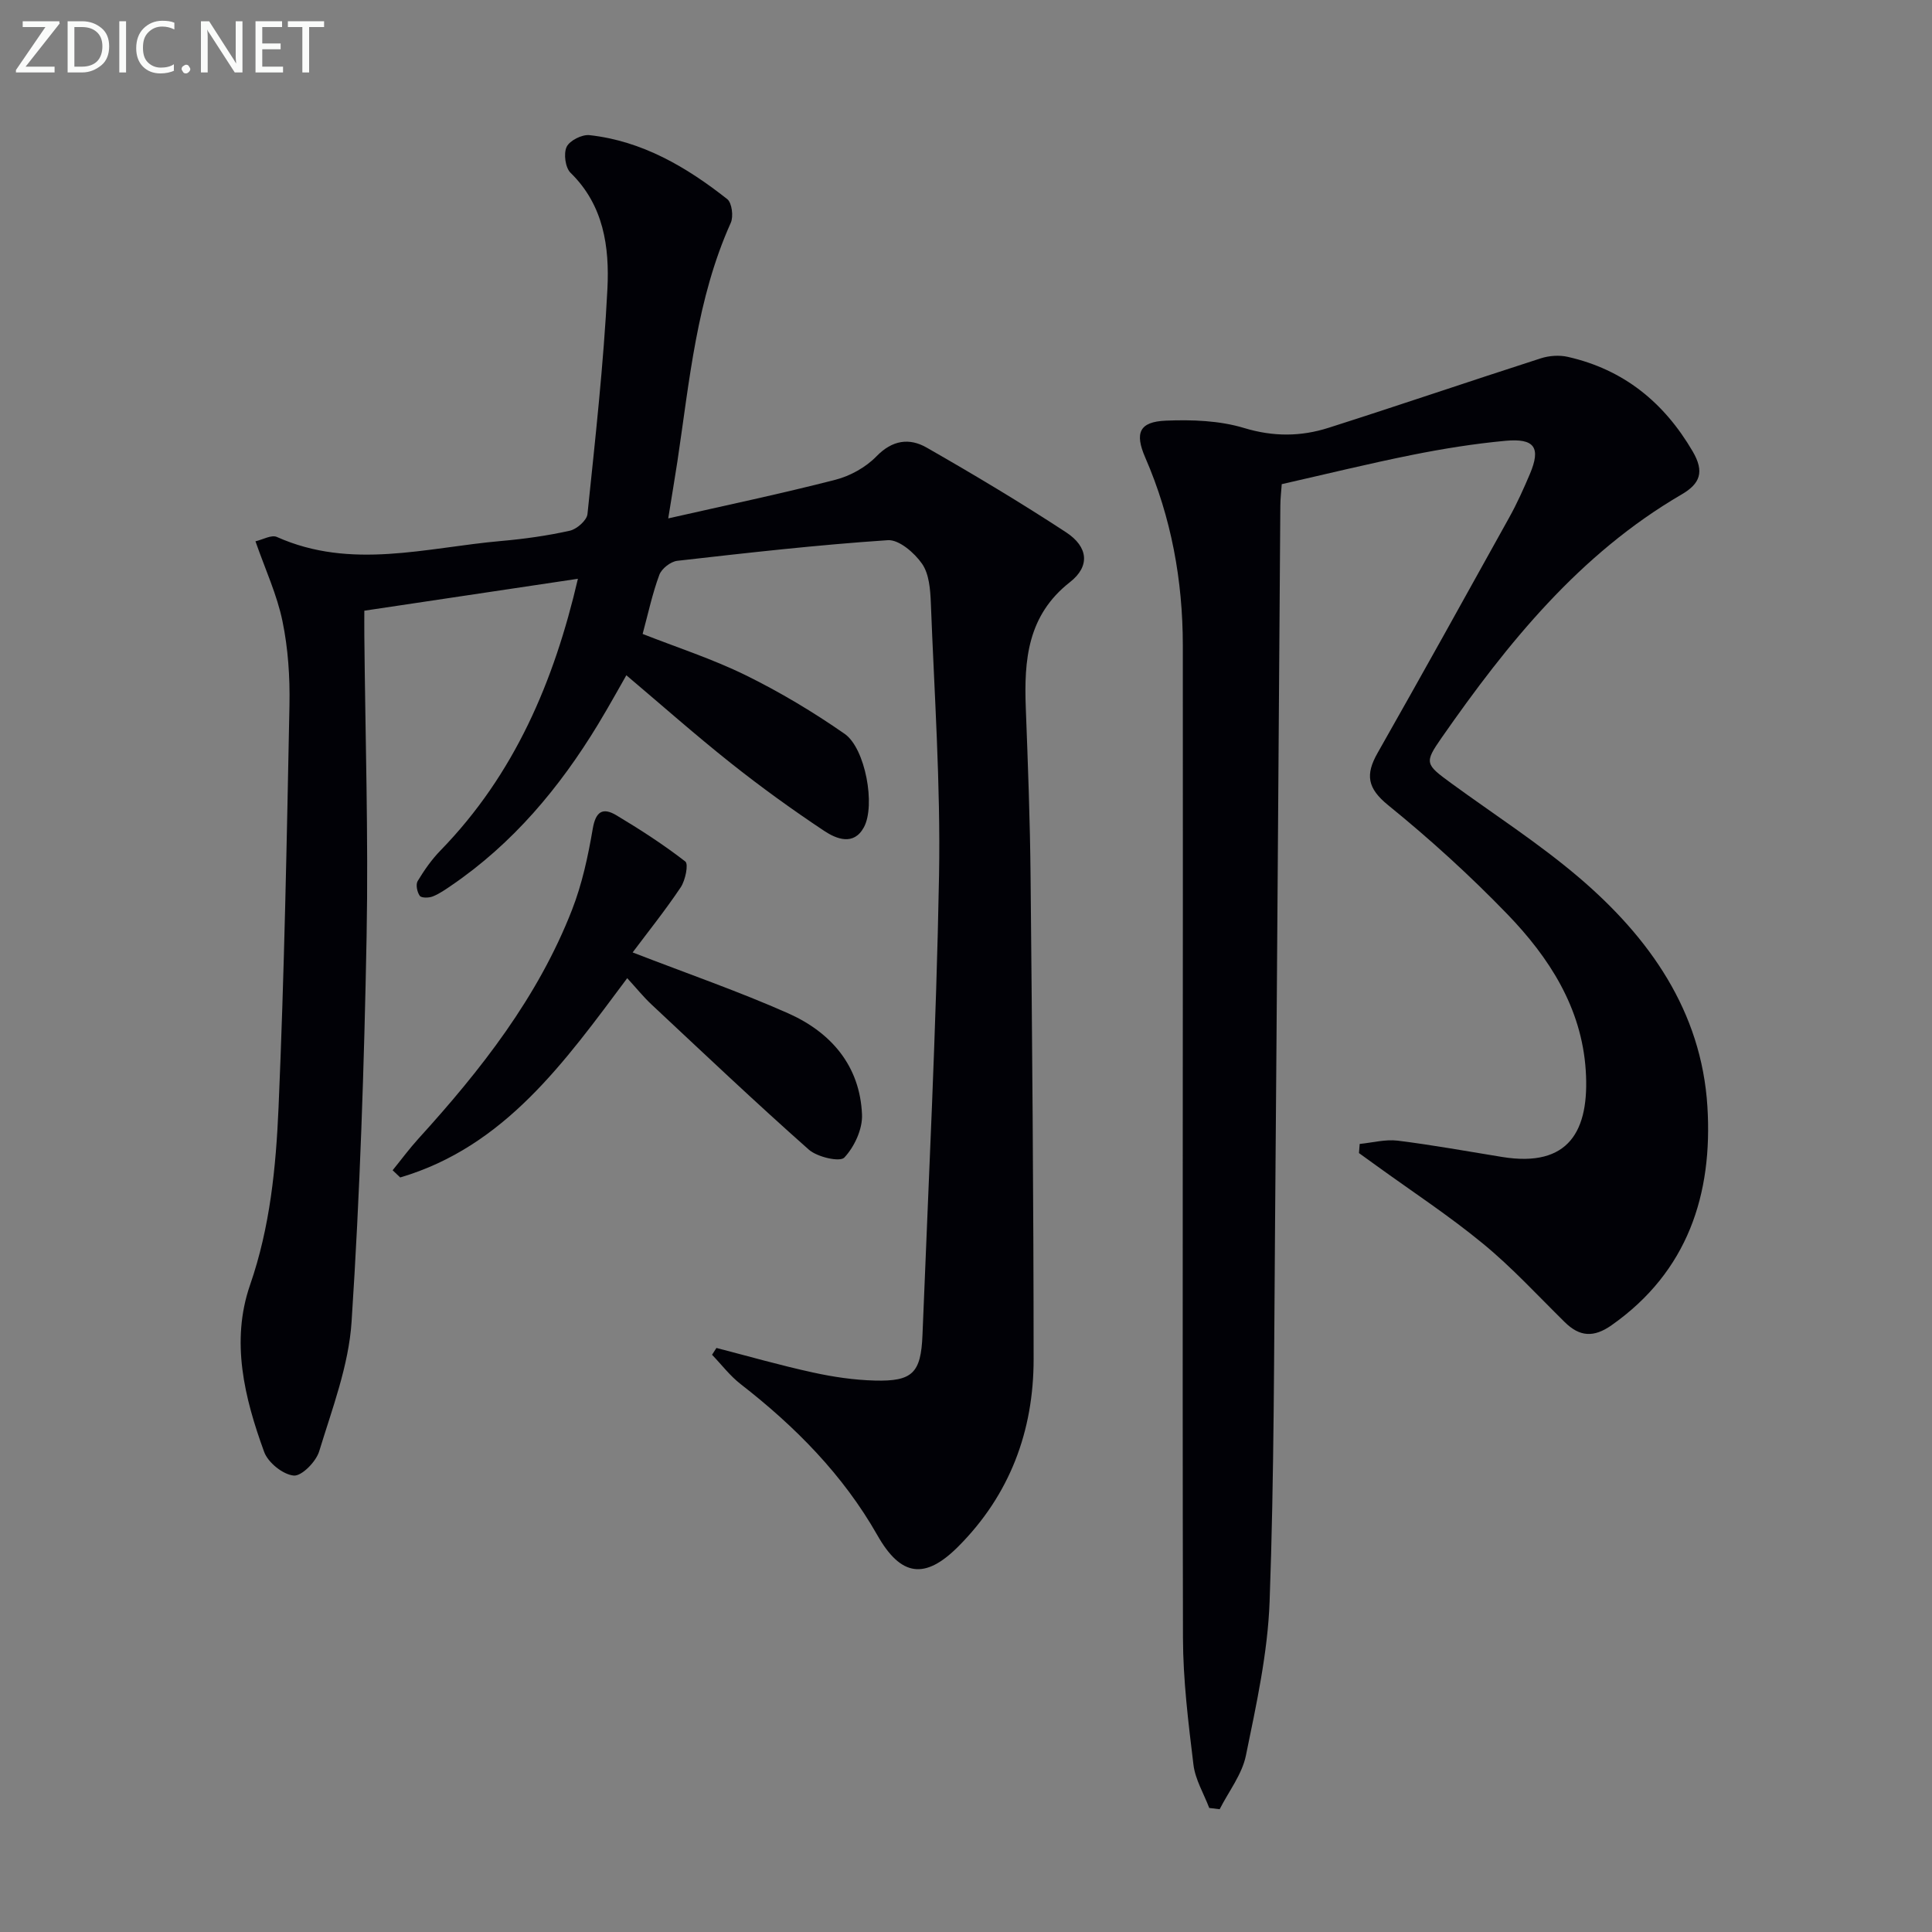 <svg enable-background="new 0 0 400 400" viewBox="0 0 400 400" xmlns="http://www.w3.org/2000/svg"><rect x="0" y="0" width="400" height="400" fill="#808080" stroke="none"/><path d="m138.35 107.33c12.12-2.75 23.43-5.12 34.61-8 3.08-.79 6.31-2.59 8.51-4.86 3.28-3.38 6.81-3.84 10.35-1.82 9.78 5.59 19.47 11.38 28.89 17.55 4.63 3.03 5 7.05.82 10.32-8.8 6.88-9.53 16.13-9.15 26.05.44 11.64.88 23.28.99 34.92.32 33.31.62 66.61.63 99.92 0 14.87-4.92 28.07-15.59 38.77-6.95 6.98-11.93 6.18-16.76-2.33-7.11-12.51-17.01-22.51-28.3-31.28-2.22-1.72-3.96-4.04-5.93-6.08.3-.47.61-.94.91-1.41 6.66 1.72 13.28 3.62 19.99 5.08 4.19.92 8.52 1.56 12.8 1.67 7.8.2 9.56-1.56 9.87-9.45 1.25-31.73 2.86-63.46 3.43-95.2.33-18.77-.98-37.58-1.7-56.36-.11-2.76-.35-5.99-1.82-8.1-1.57-2.26-4.77-5.03-7.08-4.88-14.56.97-29.09 2.62-43.6 4.27-1.37.16-3.23 1.61-3.71 2.9-1.43 3.85-2.29 7.9-3.46 12.24 7.03 2.77 14.44 5.16 21.36 8.56 7.1 3.49 13.98 7.61 20.47 12.13 4.29 2.99 6.43 14.83 3.98 19.34-2.11 3.89-5.7 2.42-8.23.74-6.63-4.41-13.11-9.09-19.34-14.04-7.44-5.91-14.57-12.23-21.83-18.36.55-.79 1.11-1.58 1.66-2.36-2.44 4.26-4.79 8.57-7.33 12.76-7.94 13.07-17.59 24.61-30.34 33.31-1.23.84-2.49 1.73-3.86 2.27-.8.32-2.34.34-2.68-.13-.55-.76-.87-2.33-.44-3.05 1.36-2.25 2.9-4.47 4.74-6.35 15.33-15.75 23.51-35.03 28.44-56.24-14.75 2.2-29.08 4.35-44.22 6.61 0 1.15-.02 3.09 0 5.04.19 20.81.86 41.63.47 62.42-.5 26.6-1.37 53.22-3.11 79.76-.59 9.06-4.02 18-6.71 26.83-.65 2.14-3.63 5.17-5.27 5.01-2.24-.21-5.32-2.69-6.12-4.9-4.08-11.19-6.96-22.88-2.92-34.56 4.16-12 5.36-24.37 5.9-36.75 1.2-27.76 1.71-55.55 2.26-83.34.11-5.78-.28-11.7-1.45-17.35-1.12-5.45-3.53-10.63-5.59-16.53 1.48-.33 3.31-1.4 4.43-.9 15.38 6.88 30.92 2.2 46.4.84 4.78-.42 9.57-1.09 14.25-2.13 1.45-.32 3.53-2.15 3.66-3.45 1.61-15.52 3.34-31.06 4.13-46.64.43-8.63-.75-17.3-7.63-24.01-1.09-1.06-1.48-3.98-.81-5.38.63-1.31 3.18-2.59 4.73-2.42 10.92 1.21 20.08 6.59 28.51 13.24.98.77 1.33 3.6.74 4.91-7.07 15.73-8.54 32.67-11.05 49.4-.53 3.44-1.11 6.88-1.9 11.8z" fill="#010106"/><path d="m281.51 236.84c2.63-.26 5.32-.99 7.87-.68 7.24.9 14.43 2.21 21.64 3.38 13.82 2.24 18.11-5.41 17.29-17.94-.85-12.97-7.57-23.36-16.23-32.33-7.73-8-16.02-15.54-24.66-22.55-4.34-3.52-4.76-6.33-2.21-10.82 9.19-16.19 18.23-32.48 27.26-48.76 1.61-2.9 2.98-5.95 4.28-9.01 2.31-5.46 1-7.44-5.12-6.86-6.43.6-12.85 1.63-19.19 2.9-8.94 1.79-17.81 3.97-27.07 6.07-.11 1.57-.28 3.01-.29 4.45-.37 49.48-.68 98.95-1.09 148.43-.22 26.14-.18 52.3-1.13 78.43-.39 10.7-2.75 21.38-4.91 31.92-.8 3.91-3.56 7.42-5.43 11.11-.72-.09-1.44-.18-2.16-.26-1.13-2.98-2.9-5.89-3.27-8.97-1.06-8.72-2.15-17.51-2.17-26.28-.14-68.5.03-136.99-.03-205.49-.01-13.4-2.38-26.44-7.77-38.83-2.23-5.12-1.25-7.43 4.27-7.66 5.4-.22 11.1-.02 16.21 1.53 6.05 1.83 11.74 1.78 17.47-.05 14.68-4.68 29.26-9.66 43.93-14.38 1.74-.56 3.85-.71 5.62-.3 11.53 2.62 19.88 9.39 25.84 19.58 2.47 4.23 1.53 6.67-2.3 8.9-21.11 12.3-36.02 30.76-49.7 50.39-3.6 5.17-3.39 5.46 1.96 9.37 8.86 6.47 18.15 12.44 26.48 19.54 14.59 12.44 25.38 27.68 26.6 47.44 1.12 18.11-4.04 34.16-19.85 45.27-3.67 2.58-6.59 2.41-9.68-.64-5.58-5.49-10.9-11.3-16.93-16.25-7.04-5.8-14.72-10.83-22.12-16.19-1.18-.86-2.37-1.71-3.56-2.57.04-.63.1-1.26.15-1.89z" fill="#010106"/><path d="m130.98 197.19c11.55 4.47 22.05 8.1 32.17 12.59 8.88 3.94 14.9 10.85 15.32 20.99.13 3-1.58 6.67-3.66 8.89-.92.98-5.61-.1-7.35-1.64-11.06-9.79-21.78-19.96-32.57-30.05-1.68-1.57-3.13-3.38-5.03-5.45-12.95 17.33-25.33 34.86-47 41.26-.52-.5-1.05-1-1.57-1.49 1.78-2.19 3.45-4.46 5.35-6.55 12.93-14.22 24.72-29.25 31.78-47.34 2.09-5.35 3.33-11.11 4.3-16.8.61-3.6 2.07-4.49 4.89-2.81 4.92 2.95 9.76 6.07 14.28 9.58.69.54.01 3.89-.95 5.33-3.18 4.75-6.76 9.22-9.96 13.49z" fill="#010106"/><g fill="#fafbfa"><path d="m12.4 4.8-7.1 9h6v1.2h-8v-.5l6.1-8.9h-4.7v-1.2h7.6v.4z"/><path d="m14 14v-9.6h3c1.6 0 2.9.5 4 1.4s1.6 2.2 1.6 3.8-.5 3-1.6 3.9-2.4 1.5-4 1.5h-3zm1.4-8.4v8.2h1.6c1.3 0 2.4-.4 3.1-1.1s1.1-1.8 1.1-3.1-.4-2.3-1.2-3-1.8-1-3.1-1z"/><path d="m26.1 4.4v10.6h-1.4v-10.6z"/><path d="m36.1 14.6c-.8.4-1.8.6-2.9.6-1.5 0-2.7-.5-3.6-1.4s-1.4-2.2-1.4-3.8c0-1.7.5-3.1 1.5-4.1s2.3-1.6 3.9-1.6c1 0 1.8.1 2.5.4v1.4c-.8-.4-1.6-.6-2.5-.6-1.2 0-2.1.4-2.9 1.2s-1.1 1.8-1.1 3.2c0 1.3.3 2.3 1 3s1.6 1.1 2.7 1.1c1 0 2-.2 2.7-.7v1.3z"/><path d="m37.6 14.3c0-.2.1-.5.3-.6s.4-.3.6-.3c.3 0 .5.1.6.3s.3.4.3.6-.1.4-.3.6-.4.3-.6.3c-.3 0-.5-.1-.6-.3s-.3-.4-.3-.6z"/><path d="m50.2 15h-1.6l-5.3-8.2c-.2-.2-.3-.5-.4-.7 0 .2.1.7.1 1.5v7.4h-1.4v-10.6h1.7l5.2 8.1c.2.4.4.6.4.7 0-.3-.1-.8-.1-1.5v-7.3h1.4z"/><path d="m58.6 15h-5.7v-10.6h5.5v1.2h-4.1v3.4h3.8v1.2h-3.8v3.6h4.3z"/><path d="m67.1 5.6h-3.1v9.4h-1.4v-9.4h-3v-1.2h7.5z"/></g></svg>
